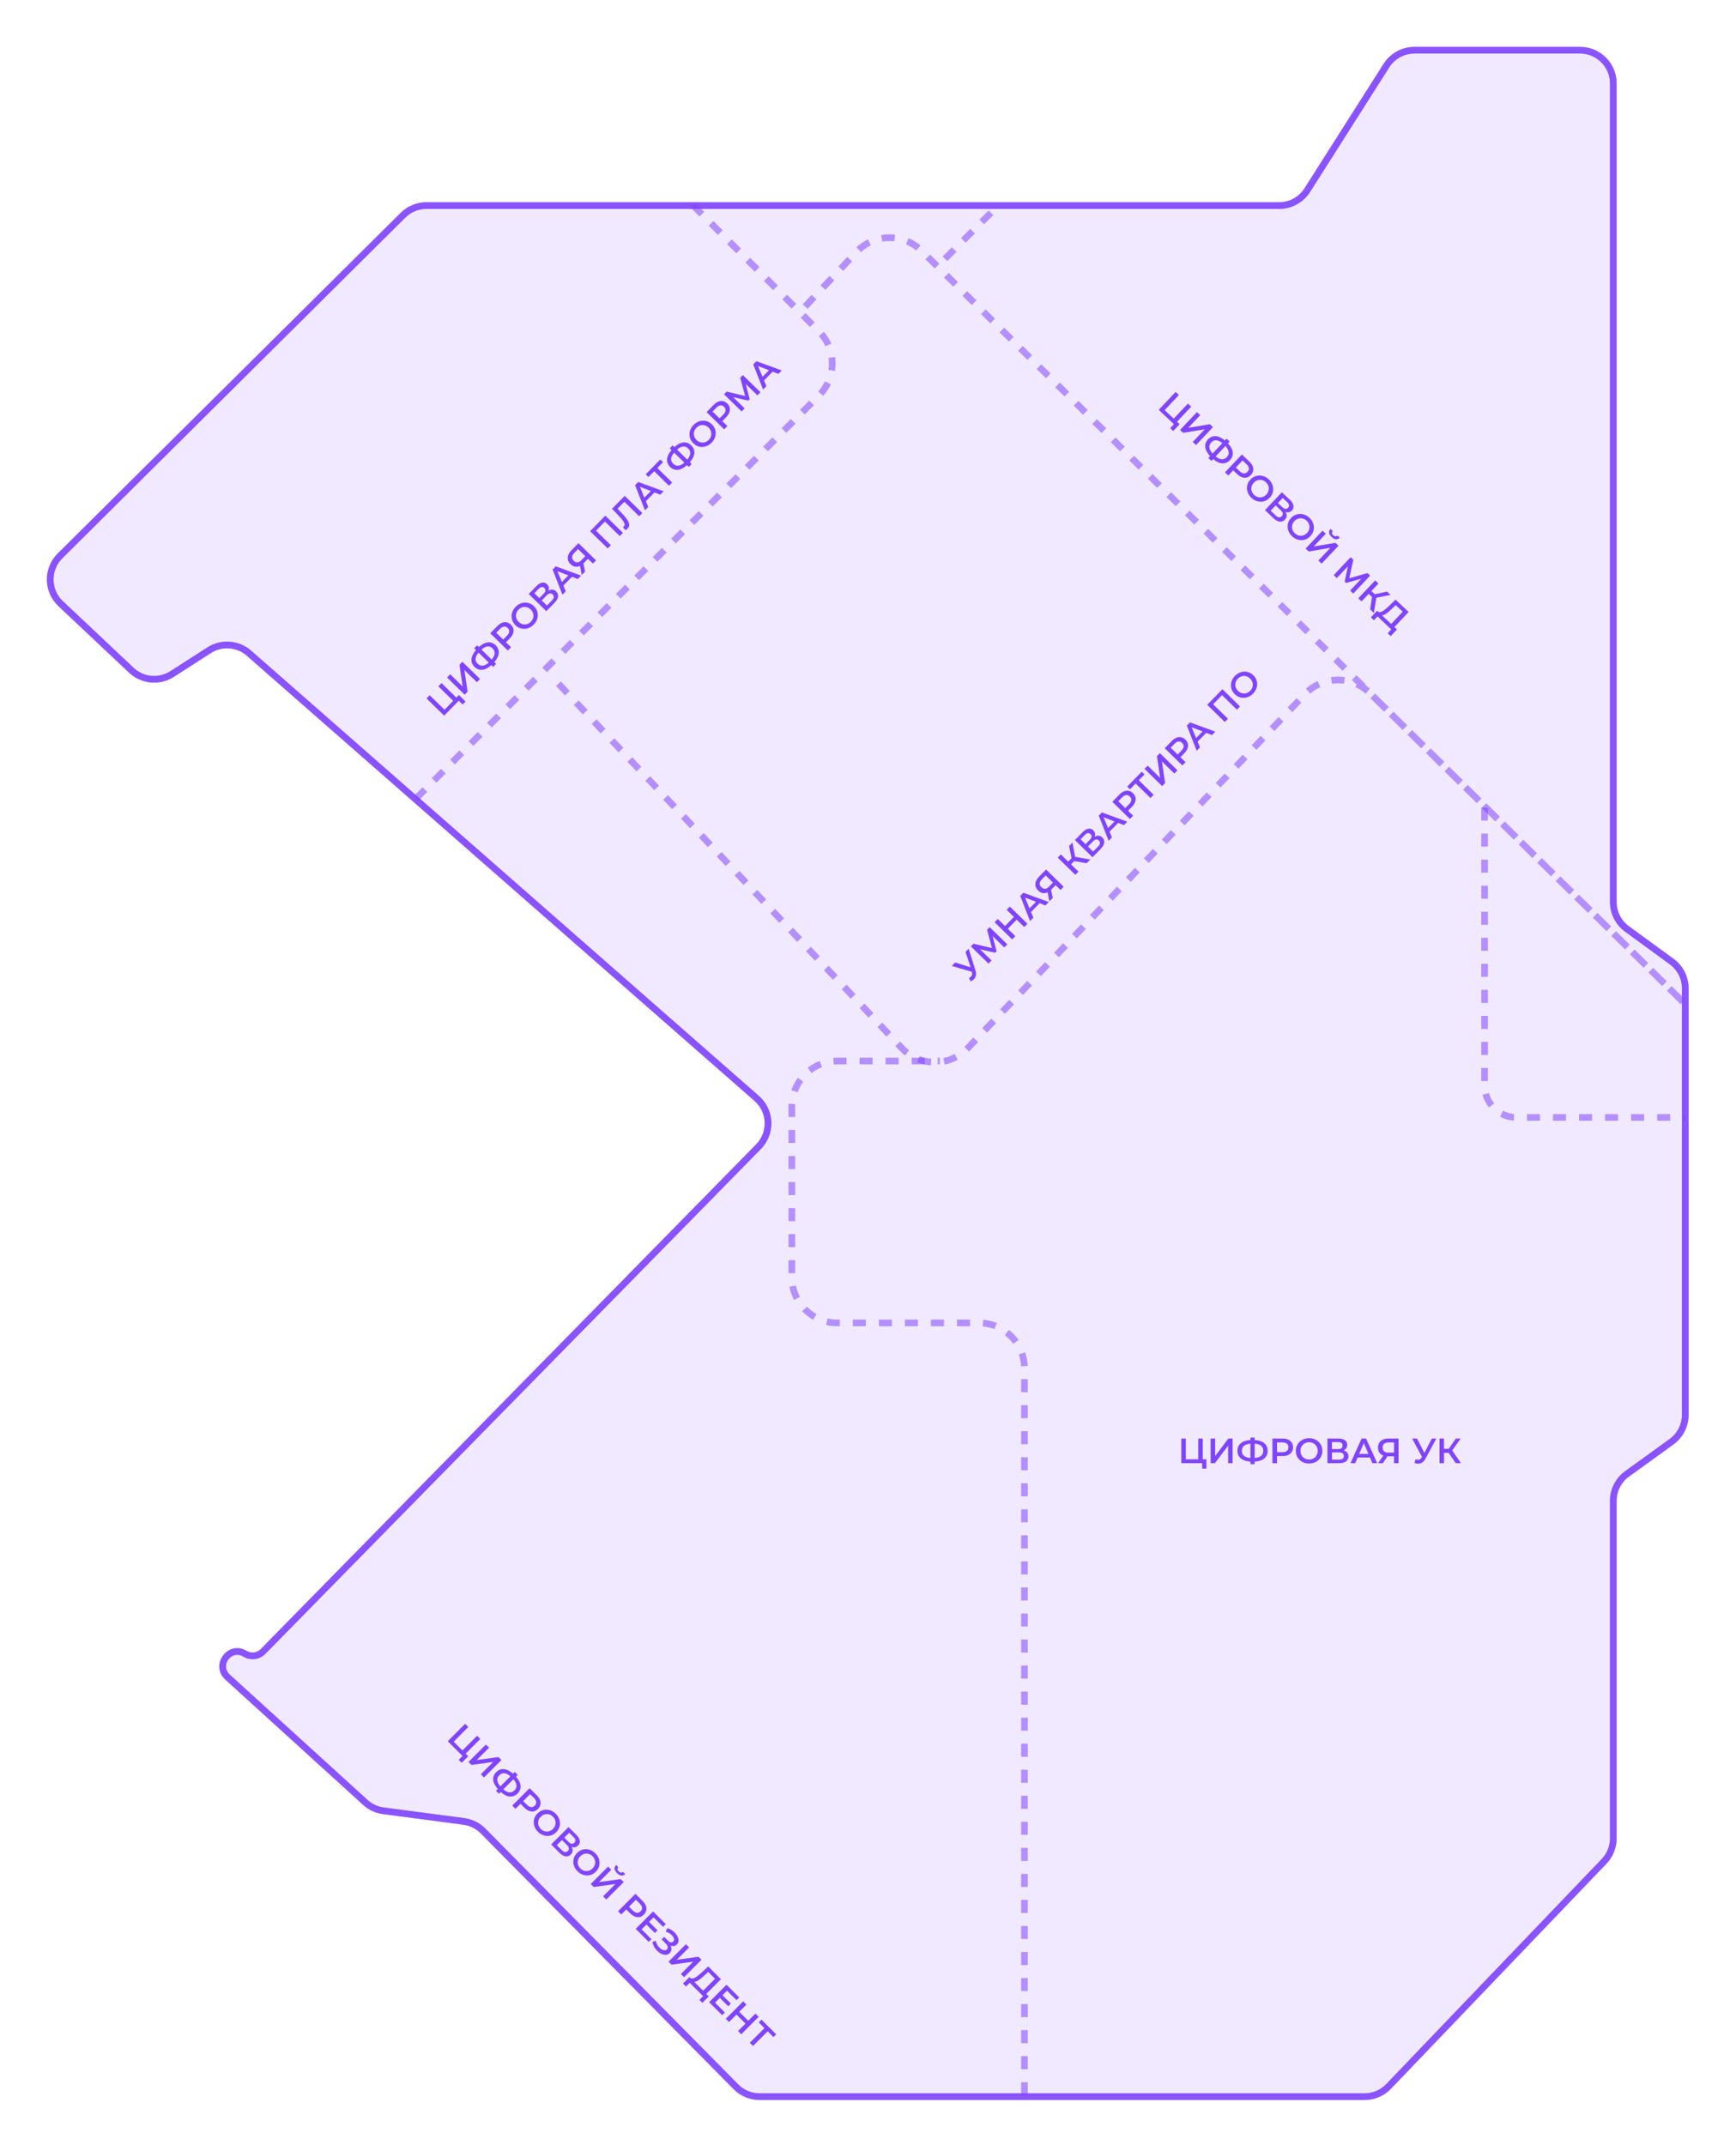 <?xml version="1.0" encoding="UTF-8"?> <svg xmlns="http://www.w3.org/2000/svg" width="484" height="598" viewBox="0 0 484 598" fill="none"><path d="M449.796 251.5C449.796 254.458 451.208 257.237 453.596 258.981L466.056 268.078C468.445 269.822 469.857 272.601 469.857 275.558L469.857 394.457C469.857 397.43 468.43 400.222 466.02 401.964L453.633 410.916C451.223 412.658 449.796 415.45 449.796 418.423V512.538C449.796 514.924 448.875 517.219 447.224 518.943L387.148 581.698C385.401 583.523 382.984 584.555 380.458 584.555H211.771C209.296 584.555 206.924 583.565 205.184 581.804L134.688 510.486C133.243 509.024 131.352 508.084 129.315 507.815L106.825 504.84C104.987 504.597 103.268 503.799 101.897 502.552L63.445 467.578C59.791 464.254 64.085 458.508 68.308 461.072C69.927 462.055 72.01 461.794 73.337 460.442L211.477 319.696C215.203 315.899 214.973 309.751 210.973 306.244L69.421 182.114C66.315 179.39 61.782 179.053 58.307 181.286L47.985 187.919C44.407 190.219 39.723 189.786 36.627 186.869L16.911 168.297C13.1 164.706 13.02 158.673 16.735 154.983L112.358 60.006C114.093 58.283 116.439 57.315 118.885 57.315H356.65C359.819 57.315 362.767 55.695 364.467 53.021L386.536 18.294C388.235 15.62 391.184 14 394.353 14L440.534 14C445.649 14 449.796 18.147 449.796 23.262V251.5Z" fill="white" stroke="#8044FF" stroke-opacity="0.7" stroke-width="1.852"></path><g filter="url(#filter0_f_1189_483)"><path d="M449.796 251.5C449.796 254.458 451.208 257.237 453.596 258.981L466.056 268.078C468.445 269.822 469.857 272.601 469.857 275.558L469.857 394.457C469.857 397.43 468.43 400.222 466.02 401.964L453.633 410.916C451.223 412.658 449.796 415.45 449.796 418.423V512.538C449.796 514.924 448.875 517.219 447.224 518.943L387.148 581.698C385.401 583.523 382.984 584.555 380.458 584.555H211.771C209.296 584.555 206.924 583.565 205.184 581.804L134.688 510.486C133.243 509.024 131.352 508.084 129.315 507.815L106.825 504.84C104.987 504.597 103.268 503.799 101.897 502.552L63.445 467.578C59.791 464.254 64.085 458.508 68.308 461.072C69.927 462.055 72.01 461.794 73.337 460.442L211.477 319.696C215.203 315.899 214.973 309.751 210.973 306.244L69.421 182.114C66.315 179.39 61.782 179.053 58.307 181.286L47.985 187.919C44.407 190.219 39.723 189.786 36.627 186.869L16.911 168.297C13.1 164.706 13.02 158.673 16.735 154.983L112.358 60.006C114.093 58.283 116.439 57.315 118.885 57.315H356.65C359.819 57.315 362.767 55.695 364.467 53.021L386.536 18.294C388.235 15.62 391.184 14 394.353 14L440.534 14C445.649 14 449.796 18.147 449.796 23.262V251.5Z" stroke="#8044FF" stroke-opacity="0.7" stroke-width="1.852"></path></g><path opacity="0.54" d="M115.898 222.704L228.306 110.298C233.264 105.34 233.264 97.3 228.306 92.341L193.257 57.293" stroke="#8044FF" stroke-width="1.854" stroke-dasharray="3.63 3.63"></path><path opacity="0.54" d="M155.695 190.623L251.384 292.165C256.378 297.464 264.796 297.487 269.818 292.215L363.83 193.524C368.727 188.384 376.887 188.257 381.941 193.243L469.9 280.012L256.936 69.928C251.859 64.92 243.654 65.074 238.769 70.269L224.129 85.838" stroke="#8044FF" stroke-width="1.854" stroke-dasharray="3.63 3.63"></path><path opacity="0.54" d="M285.62 584.157V381.524C285.62 374.511 279.935 368.826 272.922 368.826H233.464C226.452 368.826 220.767 363.141 220.767 356.129L220.766 308.508C220.766 301.496 226.451 295.811 233.463 295.811H262.016" stroke="#8044FF" stroke-width="1.854" stroke-dasharray="3.63 3.63"></path><path opacity="0.54" d="M413.906 225.154V302.643C413.906 307.561 417.893 311.547 422.81 311.547H469.905" stroke="#8044FF" stroke-width="1.854" stroke-linejoin="round" stroke-dasharray="3.63 3.63"></path><path opacity="0.54" d="M263.453 72.151L278.311 57.293" stroke="#8044FF" stroke-width="1.854" stroke-linejoin="round" stroke-dasharray="3.63 3.63"></path><path d="M123.828 199.525L118.922 194.727L119.8 193.83L123.934 197.874L126.353 195.401L122.219 191.357L123.103 190.453L128.008 195.25L123.828 199.525ZM128.978 196.418L127.675 195.143L128.098 195.159L127.124 196.154L126.353 195.401L127.95 193.768L129.8 195.577L128.978 196.418ZM129.544 193.681L124.638 188.883L125.516 187.986L128.998 191.393L128.093 185.351L128.922 184.503L133.827 189.301L132.95 190.198L129.474 186.799L130.373 192.833L129.544 193.681ZM137.297 185.123C136.694 185.739 136.096 186.183 135.503 186.453C134.914 186.718 134.349 186.81 133.808 186.728C133.261 186.642 132.762 186.377 132.308 185.934C131.846 185.481 131.568 184.985 131.474 184.446C131.38 183.906 131.459 183.339 131.712 182.745C131.968 182.146 132.398 181.538 133.002 180.921C133.011 180.912 133.031 180.891 133.063 180.858C133.1 180.821 133.134 180.786 133.166 180.753C133.203 180.716 133.223 180.695 133.228 180.69C133.826 180.078 134.42 179.639 135.008 179.374C135.597 179.109 136.162 179.022 136.704 179.113C137.241 179.199 137.738 179.466 138.196 179.914C138.644 180.353 138.92 180.842 139.023 181.381C139.131 181.916 139.061 182.478 138.813 183.068C138.57 183.653 138.152 184.249 137.558 184.856C137.548 184.866 137.523 184.892 137.482 184.934C137.446 184.971 137.407 185.011 137.366 185.053C137.329 185.09 137.306 185.113 137.297 185.123ZM136.678 184.339C136.688 184.33 136.701 184.316 136.72 184.297C136.738 184.279 136.749 184.267 136.754 184.262C137.192 183.805 137.506 183.371 137.696 182.963C137.89 182.549 137.957 182.163 137.898 181.803C137.839 181.434 137.65 181.094 137.332 180.783C137.015 180.472 136.673 180.294 136.307 180.247C135.942 180.2 135.557 180.276 135.152 180.475C134.748 180.673 134.329 180.994 133.894 181.438C133.89 181.443 133.876 181.457 133.853 181.48C133.831 181.504 133.815 181.52 133.805 181.529C133.353 181.992 133.025 182.434 132.822 182.857C132.619 183.271 132.547 183.662 132.606 184.031C132.666 184.391 132.857 184.728 133.179 185.044C133.501 185.359 133.85 185.54 134.225 185.587C134.599 185.624 134.994 185.539 135.407 185.331C135.816 185.118 136.24 184.788 136.678 184.339ZM137.5 185.938L132.203 180.757L133.025 179.916L138.323 185.098L137.5 185.938ZM141.591 181.363L136.686 176.565L138.66 174.547C139.085 174.113 139.518 173.81 139.96 173.639C140.406 173.463 140.842 173.419 141.269 173.506C141.695 173.594 142.088 173.814 142.447 174.166C142.807 174.517 143.035 174.905 143.133 175.329C143.23 175.754 143.195 176.191 143.029 176.641C142.868 177.086 142.575 177.526 142.15 177.96L140.669 179.474L140.639 178.65L142.482 180.452L141.591 181.363ZM140.737 178.746L139.898 178.72L141.338 177.249C141.731 176.847 141.941 176.463 141.97 176.098C141.998 175.723 141.858 175.385 141.549 175.084C141.236 174.777 140.895 174.645 140.526 174.686C140.161 174.722 139.783 174.941 139.39 175.343L137.95 176.815L137.899 175.97L140.737 178.746ZM148.815 174.118C148.441 174.501 148.032 174.792 147.591 174.991C147.15 175.19 146.7 175.299 146.243 175.318C145.781 175.332 145.334 175.256 144.903 175.09C144.466 174.919 144.066 174.655 143.702 174.299C143.337 173.943 143.067 173.55 142.892 173.123C142.711 172.69 142.625 172.245 142.634 171.788C142.638 171.326 142.735 170.872 142.924 170.426C143.113 169.98 143.393 169.568 143.763 169.19C144.138 168.807 144.543 168.518 144.98 168.324C145.422 168.125 145.873 168.018 146.335 168.004C146.793 167.985 147.239 168.061 147.676 168.231C148.107 168.398 148.505 168.659 148.87 169.015C149.234 169.372 149.506 169.766 149.687 170.199C149.867 170.631 149.953 171.076 149.944 171.533C149.935 171.991 149.836 172.443 149.647 172.888C149.463 173.329 149.185 173.739 148.815 174.118ZM148.009 173.343C148.252 173.096 148.433 172.826 148.555 172.533C148.677 172.241 148.736 171.942 148.732 171.637C148.724 171.327 148.659 171.03 148.535 170.745C148.412 170.451 148.224 170.18 147.972 169.933C147.719 169.687 147.447 169.507 147.155 169.395C146.862 169.273 146.564 169.214 146.259 169.218C145.949 169.216 145.649 169.28 145.36 169.408C145.07 169.536 144.804 169.724 144.562 169.971C144.32 170.219 144.138 170.489 144.016 170.781C143.899 171.069 143.843 171.37 143.846 171.684C143.849 171.989 143.913 172.289 144.036 172.583C144.159 172.868 144.347 173.134 144.6 173.381C144.847 173.623 145.117 173.805 145.41 173.927C145.707 174.043 146.01 174.102 146.32 174.104C146.625 174.1 146.922 174.035 147.212 173.907C147.501 173.779 147.767 173.591 148.009 173.343ZM152.314 170.4L147.409 165.602L149.554 163.409C150.093 162.858 150.623 162.535 151.145 162.442C151.661 162.344 152.123 162.493 152.529 162.891C152.931 163.284 153.097 163.735 153.029 164.244C152.956 164.748 152.684 165.241 152.214 165.722L152.085 165.349C152.619 164.803 153.143 164.487 153.655 164.403C154.167 164.319 154.631 164.48 155.046 164.887C155.472 165.303 155.653 165.786 155.589 166.336C155.521 166.883 155.188 167.462 154.59 168.074L152.314 170.4ZM152.491 168.818L153.861 167.416C154.172 167.098 154.349 166.801 154.392 166.523C154.431 166.241 154.326 165.978 154.079 165.736C153.831 165.494 153.571 165.4 153.299 165.454C153.022 165.503 152.729 165.687 152.418 166.004L151.047 167.406L152.491 168.818ZM150.381 166.755L151.574 165.535C151.862 165.241 152.023 164.96 152.057 164.691C152.086 164.418 151.989 164.172 151.764 163.953C151.531 163.724 151.28 163.63 151.013 163.67C150.745 163.71 150.467 163.877 150.179 164.171L148.987 165.391L150.381 166.755ZM156.811 165.802L154.065 158.797L154.942 157.9L162.013 160.484L161.081 161.437L154.802 159.011L155.158 158.647L157.729 164.863L156.811 165.802ZM156.67 163.676L156.195 162.732L158.785 160.083L159.74 160.537L156.67 163.676ZM165.297 157.126L163.728 155.59L164.15 155.565L162.745 157.002C162.343 157.413 161.928 157.701 161.5 157.868C161.072 158.025 160.652 158.058 160.24 157.965C159.823 157.868 159.432 157.641 159.068 157.285C158.689 156.915 158.449 156.515 158.347 156.087C158.241 155.654 158.268 155.214 158.43 154.769C158.587 154.319 158.868 153.886 159.275 153.47L161.269 151.431L166.175 156.229L165.297 157.126ZM162.186 160.307L161.62 157.381L162.517 156.463L163.125 159.347L162.186 160.307ZM163.433 155.303L160.911 152.835L161.382 152.858L160.073 154.196C159.708 154.57 159.513 154.942 159.489 155.312C159.466 155.672 159.622 156.017 159.958 156.346C160.281 156.662 160.622 156.813 160.982 156.799C161.343 156.777 161.703 156.581 162.064 156.212L163.407 154.839L163.433 155.303ZM169.429 152.902L164.524 148.104L168.766 143.766L173.671 148.564L172.794 149.461L168.435 145.198L168.865 145.207L165.966 148.171L165.947 147.742L170.306 152.005L169.429 152.902ZM174.958 147.388C174.881 147.468 174.796 147.54 174.704 147.606C174.613 147.672 174.512 147.742 174.402 147.817L173.672 146.98C173.754 146.933 173.832 146.872 173.905 146.797C174.097 146.601 174.171 146.367 174.126 146.095C174.077 145.818 173.921 145.501 173.658 145.143C173.395 144.786 173.044 144.374 172.605 143.907L170.641 141.849L174.171 138.241L179.076 143.038L178.199 143.935L173.84 139.672L174.27 139.681L171.988 142.015L171.948 141.592L173.358 143.067C173.83 143.556 174.225 144.007 174.544 144.419C174.863 144.832 175.096 145.215 175.243 145.569C175.39 145.914 175.445 146.237 175.406 146.538C175.368 146.839 175.219 147.122 174.958 147.388ZM179.816 142.282L177.069 135.277L177.947 134.38L185.018 136.963L184.086 137.916L177.807 135.491L178.163 135.126L180.734 141.343L179.816 142.282ZM179.674 140.156L179.199 139.211L181.79 136.562L182.745 137.016L179.674 140.156ZM186.52 135.427L182.161 131.164L182.598 131.166L180.802 133.002L180.032 132.248L184.089 128.1L184.86 128.854L183.064 130.69L183.046 130.26L187.404 134.523L186.52 135.427ZM191.821 129.377C191.217 129.994 190.619 130.437 190.026 130.707C189.438 130.973 188.873 131.064 188.331 130.982C187.785 130.896 187.285 130.631 186.832 130.188C186.369 129.736 186.091 129.24 185.997 128.7C185.904 128.16 185.983 127.594 186.235 126.999C186.492 126.4 186.922 125.792 187.525 125.176C187.534 125.166 187.555 125.145 187.587 125.113C187.623 125.075 187.657 125.04 187.689 125.008C187.726 124.97 187.747 124.949 187.751 124.945C188.35 124.333 188.943 123.894 189.532 123.629C190.12 123.363 190.686 123.276 191.227 123.367C191.764 123.454 192.262 123.721 192.719 124.169C193.168 124.607 193.444 125.096 193.547 125.636C193.654 126.171 193.584 126.733 193.337 127.323C193.094 127.908 192.675 128.504 192.081 129.111C192.072 129.12 192.047 129.146 192.006 129.188C191.969 129.225 191.93 129.265 191.889 129.307C191.853 129.345 191.83 129.368 191.821 129.377ZM191.202 128.594C191.211 128.585 191.225 128.571 191.243 128.552C191.261 128.533 191.273 128.522 191.277 128.517C191.716 128.059 192.03 127.626 192.219 127.217C192.414 126.804 192.481 126.417 192.422 126.057C192.362 125.688 192.173 125.348 191.856 125.038C191.538 124.727 191.196 124.548 190.831 124.501C190.465 124.455 190.08 124.531 189.676 124.729C189.271 124.928 188.852 125.249 188.418 125.693C188.413 125.697 188.4 125.711 188.377 125.735C188.354 125.758 188.338 125.774 188.329 125.784C187.876 126.246 187.549 126.689 187.345 127.112C187.142 127.525 187.07 127.917 187.13 128.286C187.189 128.645 187.38 128.983 187.702 129.298C188.025 129.613 188.373 129.794 188.748 129.841C189.123 129.879 189.517 129.793 189.931 129.585C190.339 129.373 190.763 129.042 191.202 128.594ZM192.024 130.193L186.726 125.011L187.548 124.17L192.846 129.352L192.024 130.193ZM198.412 123.409C198.038 123.792 197.63 124.083 197.188 124.282C196.747 124.481 196.297 124.59 195.84 124.609C195.378 124.623 194.931 124.547 194.5 124.381C194.064 124.21 193.663 123.947 193.299 123.59C192.935 123.234 192.664 122.842 192.489 122.414C192.308 121.981 192.223 121.536 192.231 121.079C192.235 120.617 192.332 120.163 192.521 119.717C192.71 119.271 192.99 118.859 193.36 118.481C193.735 118.098 194.141 117.809 194.577 117.615C195.019 117.416 195.471 117.309 195.932 117.295C196.39 117.276 196.836 117.352 197.273 117.523C197.704 117.689 198.102 117.95 198.467 118.306C198.831 118.663 199.104 119.057 199.284 119.49C199.464 119.922 199.55 120.367 199.541 120.825C199.533 121.282 199.434 121.734 199.244 122.18C199.06 122.621 198.783 123.03 198.412 123.409ZM197.607 122.634C197.849 122.387 198.031 122.117 198.152 121.824C198.274 121.532 198.333 121.233 198.329 120.928C198.321 120.619 198.256 120.321 198.132 120.036C198.009 119.742 197.821 119.471 197.569 119.224C197.317 118.978 197.044 118.798 196.752 118.686C196.459 118.564 196.161 118.505 195.856 118.509C195.546 118.508 195.247 118.571 194.957 118.699C194.667 118.827 194.401 119.015 194.159 119.262C193.917 119.51 193.735 119.78 193.613 120.072C193.496 120.36 193.44 120.661 193.443 120.975C193.447 121.28 193.51 121.58 193.633 121.874C193.757 122.16 193.944 122.425 194.197 122.672C194.444 122.914 194.714 123.096 195.007 123.218C195.304 123.335 195.607 123.394 195.917 123.395C196.222 123.391 196.519 123.326 196.809 123.198C197.099 123.07 197.365 122.882 197.607 122.634ZM201.904 119.698L196.999 114.9L198.973 112.882C199.398 112.448 199.831 112.145 200.273 111.974C200.719 111.798 201.156 111.754 201.582 111.841C202.008 111.929 202.401 112.149 202.76 112.501C203.12 112.853 203.349 113.24 203.446 113.665C203.543 114.089 203.508 114.526 203.342 114.976C203.181 115.421 202.888 115.861 202.463 116.296L200.982 117.809L200.953 116.985L202.795 118.787L201.904 119.698ZM201.051 117.081L200.212 117.055L201.651 115.584C202.044 115.182 202.255 114.798 202.283 114.433C202.311 114.058 202.171 113.72 201.863 113.419C201.55 113.113 201.208 112.98 200.839 113.021C200.475 113.057 200.096 113.276 199.703 113.678L198.264 115.15L198.213 114.305L201.051 117.081ZM206.771 114.723L201.865 109.925L202.592 109.182L208.277 110.533L207.886 110.933L206.375 105.314L207.102 104.571L212.021 109.355L211.171 110.224L207.611 106.756L207.789 106.574L209.027 111.295L208.629 111.701L203.855 110.596L204.061 110.386L207.614 113.861L206.771 114.723ZM212.753 108.606L210.007 101.601L210.884 100.704L217.956 103.287L217.023 104.24L210.744 101.815L211.101 101.45L213.672 107.667L212.753 108.606ZM212.612 106.48L212.137 105.535L214.728 102.887L215.683 103.34L212.612 106.48Z" fill="#8044FF"></path><path d="M270.15 272.679C270.49 272.509 270.735 272.305 270.885 272.068C271.034 271.83 271.063 271.516 270.971 271.124L270.833 270.522L270.824 270.335L269.189 265.39L270.066 264.494L271.942 270.496C272.104 270.994 272.155 271.446 272.095 271.853C272.035 272.26 271.879 272.611 271.629 272.905C271.387 273.199 271.059 273.431 270.645 273.602L270.15 272.679ZM271.588 271.124L265.357 269.308L266.31 268.334L271.374 269.941L271.588 271.124ZM275.598 268.651L270.692 263.853L271.419 263.11L277.104 264.461L276.713 264.861L275.202 259.242L275.929 258.499L280.848 263.283L279.998 264.152L276.438 260.684L276.616 260.502L277.854 265.222L277.456 265.629L272.682 264.524L272.888 264.314L276.441 267.789L275.598 268.651ZM280.657 253.665L281.548 252.754L286.453 257.552L285.562 258.463L280.657 253.665ZM283.081 260.999L282.19 261.91L277.285 257.113L278.176 256.202L283.081 260.999ZM283.529 256.336L280.904 259.02L280.126 258.259L282.751 255.576L283.529 256.336ZM287.189 256.799L284.443 249.794L285.32 248.897L292.391 251.481L291.459 252.434L285.18 250.008L285.537 249.643L288.108 255.86L287.189 256.799ZM287.048 254.673L286.573 253.728L289.164 251.08L290.118 251.533L287.048 254.673ZM295.676 248.123L294.106 246.587L294.529 246.562L293.124 247.998C292.721 248.41 292.306 248.698 291.879 248.865C291.451 249.022 291.03 249.054 290.618 248.962C290.201 248.865 289.81 248.638 289.446 248.282C289.068 247.912 288.828 247.512 288.726 247.084C288.619 246.65 288.647 246.211 288.808 245.766C288.965 245.316 289.247 244.883 289.653 244.467L291.648 242.428L296.553 247.226L295.676 248.123ZM292.564 251.304L291.998 248.378L292.896 247.46L293.503 250.344L292.564 251.304ZM293.812 246.299L291.289 243.832L291.761 243.855L290.452 245.193C290.086 245.567 289.891 245.939 289.868 246.309C289.844 246.669 290 247.014 290.337 247.343C290.659 247.658 291 247.809 291.361 247.796C291.721 247.774 292.081 247.578 292.442 247.209L293.786 245.835L293.812 246.299ZM302.974 240.661L298.96 239.985L299.224 238.803L303.981 239.631L302.974 240.661ZM299.8 243.906L294.895 239.108L295.772 238.211L300.678 243.009L299.8 243.906ZM298.343 241.26L297.558 240.492L299.176 238.839L299.961 239.606L298.343 241.26ZM299.804 239.206L298.876 239.93L298.068 235.863L299.014 234.896L299.804 239.206ZM304.593 239.006L299.688 234.208L301.833 232.014C302.372 231.463 302.902 231.141 303.423 231.047C303.94 230.949 304.401 231.099 304.808 231.496C305.21 231.889 305.376 232.34 305.308 232.849C305.235 233.354 304.963 233.847 304.493 234.328L304.364 233.955C304.898 233.408 305.422 233.093 305.934 233.009C306.446 232.925 306.909 233.086 307.325 233.492C307.75 233.908 307.931 234.391 307.868 234.942C307.8 235.488 307.467 236.067 306.868 236.679L304.593 239.006ZM304.769 237.423L306.14 236.022C306.451 235.704 306.628 235.406 306.671 235.129C306.709 234.846 306.605 234.584 306.357 234.342C306.11 234.1 305.85 234.006 305.578 234.059C305.301 234.109 305.007 234.292 304.697 234.61L303.326 236.011L304.769 237.423ZM302.66 235.36L303.853 234.141C304.141 233.847 304.302 233.565 304.336 233.297C304.365 233.024 304.267 232.778 304.043 232.558C303.81 232.33 303.559 232.236 303.291 232.276C303.024 232.316 302.746 232.483 302.458 232.777L301.266 233.996L302.66 235.36ZM309.09 234.408L306.343 227.403L307.221 226.506L314.292 229.089L313.36 230.042L307.081 227.617L307.437 227.252L310.008 233.469L309.09 234.408ZM308.948 232.282L308.473 231.337L311.064 228.688L312.019 229.142L308.948 232.282ZM315.028 228.337L310.122 223.539L312.096 221.521C312.521 221.087 312.955 220.784 313.396 220.613C313.843 220.437 314.279 220.393 314.705 220.48C315.131 220.568 315.524 220.788 315.884 221.14C316.243 221.491 316.472 221.879 316.569 222.303C316.666 222.727 316.632 223.164 316.466 223.615C316.304 224.06 316.011 224.5 315.586 224.934L314.106 226.448L314.076 225.623L315.919 227.426L315.028 228.337ZM314.174 225.719L313.335 225.694L314.774 224.222C315.167 223.821 315.378 223.437 315.406 223.072C315.434 222.697 315.294 222.359 314.986 222.057C314.673 221.751 314.332 221.619 313.962 221.66C313.598 221.696 313.219 221.915 312.826 222.317L311.387 223.789L311.336 222.944L314.174 225.719ZM320.754 222.482L316.395 218.219L316.832 218.221L315.036 220.057L314.265 219.303L318.323 215.155L319.094 215.909L317.298 217.745L317.279 217.315L321.638 221.578L320.754 222.482ZM324.003 219.16L319.098 214.362L319.975 213.465L323.458 216.872L322.553 210.83L323.382 209.983L328.287 214.78L327.41 215.677L323.934 212.278L324.833 218.312L324.003 219.16ZM329.632 213.405L324.727 208.607L326.701 206.589C327.126 206.155 327.559 205.852 328.001 205.68C328.447 205.505 328.883 205.46 329.31 205.548C329.736 205.636 330.129 205.856 330.488 206.207C330.848 206.559 331.076 206.947 331.174 207.371C331.271 207.795 331.236 208.232 331.07 208.682C330.909 209.128 330.616 209.568 330.191 210.002L328.71 211.516L328.68 210.691L330.523 212.494L329.632 213.405ZM328.778 210.787L327.939 210.762L329.379 209.29C329.772 208.889 329.982 208.505 330.011 208.14C330.039 207.765 329.899 207.427 329.59 207.125C329.277 206.819 328.936 206.687 328.567 206.728C328.202 206.764 327.824 206.983 327.431 207.385L325.991 208.857L325.94 208.012L328.778 210.787ZM333.641 209.307L330.894 202.302L331.772 201.405L338.843 203.988L337.911 204.941L331.632 202.515L331.988 202.151L334.559 208.368L333.641 209.307ZM333.499 207.18L333.024 206.236L335.615 203.587L336.57 204.041L333.499 207.18ZM341.48 201.292L336.574 196.494L340.817 192.157L345.722 196.955L344.845 197.851L340.486 193.588L340.916 193.597L338.017 196.562L337.998 196.132L342.357 200.395L341.48 201.292ZM349.373 193.362C348.998 193.746 348.59 194.037 348.148 194.236C347.707 194.434 347.258 194.543 346.8 194.562C346.338 194.577 345.892 194.501 345.46 194.335C345.024 194.164 344.623 193.9 344.259 193.544C343.895 193.187 343.625 192.795 343.449 192.368C343.269 191.935 343.183 191.49 343.192 191.033C343.196 190.57 343.292 190.117 343.481 189.671C343.671 189.225 343.95 188.813 344.32 188.435C344.695 188.052 345.101 187.763 345.538 187.569C345.979 187.37 346.431 187.263 346.893 187.249C347.35 187.23 347.797 187.306 348.233 187.476C348.665 187.642 349.063 187.904 349.427 188.26C349.791 188.617 350.064 189.011 350.244 189.443C350.425 189.876 350.51 190.321 350.502 190.778C350.493 191.236 350.394 191.688 350.205 192.133C350.02 192.574 349.743 192.984 349.373 193.362ZM348.567 192.588C348.809 192.34 348.991 192.07 349.112 191.778C349.234 191.486 349.293 191.187 349.29 190.882C349.282 190.572 349.216 190.275 349.093 189.99C348.969 189.695 348.781 189.425 348.529 189.178C348.277 188.931 348.005 188.752 347.712 188.64C347.42 188.518 347.121 188.459 346.816 188.462C346.506 188.461 346.207 188.525 345.917 188.653C345.627 188.781 345.361 188.968 345.119 189.216C344.877 189.464 344.695 189.734 344.574 190.026C344.457 190.314 344.4 190.615 344.403 190.929C344.407 191.234 344.47 191.534 344.594 191.828C344.717 192.113 344.905 192.379 345.157 192.626C345.405 192.868 345.675 193.05 345.967 193.171C346.264 193.288 346.567 193.347 346.877 193.348C347.182 193.345 347.479 193.279 347.769 193.151C348.059 193.023 348.325 192.836 348.567 192.588Z" fill="#8044FF"></path><path d="M329.353 407.936V401.074H330.608V406.857H334.068V401.074H335.333V407.936H329.353ZM335.176 409.445V407.622L335.46 407.936H334.068V406.857H336.352V409.445H335.176ZM337.528 407.936V401.074H338.783V405.946L342.468 401.074H343.654V407.936H342.4V403.074L338.714 407.936H337.528ZM349.068 407.494C348.205 407.494 347.47 407.377 346.862 407.142C346.261 406.906 345.8 406.567 345.48 406.122C345.16 405.671 345 405.129 345 404.495C345 403.848 345.16 403.302 345.48 402.858C345.8 402.414 346.261 402.074 346.862 401.839C347.47 401.603 348.205 401.486 349.068 401.486C349.081 401.486 349.11 401.486 349.156 401.486C349.208 401.486 349.257 401.486 349.303 401.486C349.355 401.486 349.385 401.486 349.391 401.486C350.247 401.486 350.976 401.603 351.577 401.839C352.178 402.074 352.636 402.417 352.949 402.868C353.263 403.312 353.42 403.855 353.42 404.495C353.42 405.122 353.263 405.661 352.949 406.112C352.642 406.563 352.191 406.906 351.597 407.142C351.009 407.377 350.29 407.494 349.44 407.494C349.427 407.494 349.391 407.494 349.332 407.494C349.28 407.494 349.225 407.494 349.166 407.494C349.114 407.494 349.081 407.494 349.068 407.494ZM349.195 406.504C349.208 406.504 349.228 406.504 349.254 406.504C349.28 406.504 349.296 406.504 349.303 406.504C349.937 406.498 350.466 406.419 350.891 406.269C351.322 406.119 351.646 405.897 351.861 405.603C352.084 405.302 352.195 404.93 352.195 404.485C352.195 404.041 352.084 403.672 351.861 403.378C351.639 403.083 351.316 402.861 350.891 402.711C350.466 402.561 349.943 402.486 349.323 402.486C349.316 402.486 349.296 402.486 349.264 402.486C349.231 402.486 349.208 402.486 349.195 402.486C348.548 402.486 348.003 402.561 347.558 402.711C347.12 402.855 346.79 403.077 346.568 403.378C346.353 403.672 346.245 404.044 346.245 404.495C346.245 404.946 346.359 405.322 346.588 405.622C346.823 405.916 347.16 406.138 347.597 406.289C348.035 406.433 348.568 406.504 349.195 406.504ZM348.627 408.21V400.8H349.803V408.21H348.627ZM354.758 407.936V401.074H357.581C358.189 401.074 358.708 401.172 359.14 401.368C359.578 401.564 359.914 401.845 360.149 402.211C360.385 402.577 360.502 403.012 360.502 403.515C360.502 404.018 360.385 404.453 360.149 404.818C359.914 405.184 359.578 405.465 359.14 405.661C358.708 405.857 358.189 405.956 357.581 405.956H355.464L356.032 405.358V407.936H354.758ZM356.032 405.495L355.464 404.877H357.522C358.084 404.877 358.506 404.76 358.787 404.524C359.074 404.283 359.218 403.946 359.218 403.515C359.218 403.077 359.074 402.74 358.787 402.505C358.506 402.27 358.084 402.152 357.522 402.152H355.464L356.032 401.525V405.495ZM364.989 408.034C364.453 408.034 363.96 407.945 363.509 407.769C363.058 407.592 362.666 407.347 362.333 407.034C361.999 406.714 361.741 406.341 361.558 405.916C361.375 405.485 361.284 405.015 361.284 404.505C361.284 403.995 361.375 403.528 361.558 403.103C361.741 402.672 361.999 402.299 362.333 401.986C362.666 401.665 363.058 401.417 363.509 401.241C363.96 401.064 364.45 400.976 364.979 400.976C365.515 400.976 366.005 401.064 366.45 401.241C366.901 401.417 367.293 401.665 367.626 401.986C367.959 402.299 368.217 402.672 368.4 403.103C368.583 403.528 368.675 403.995 368.675 404.505C368.675 405.015 368.583 405.485 368.4 405.916C368.217 406.348 367.959 406.72 367.626 407.034C367.293 407.347 366.901 407.592 366.45 407.769C366.005 407.945 365.518 408.034 364.989 408.034ZM364.979 406.916C365.326 406.916 365.646 406.857 365.94 406.74C366.234 406.622 366.489 406.455 366.704 406.24C366.92 406.018 367.087 405.763 367.204 405.475C367.329 405.181 367.391 404.858 367.391 404.505C367.391 404.152 367.329 403.832 367.204 403.544C367.087 403.25 366.92 402.995 366.704 402.78C366.489 402.557 366.234 402.388 365.94 402.27C365.646 402.152 365.326 402.093 364.979 402.093C364.633 402.093 364.313 402.152 364.019 402.27C363.731 402.388 363.476 402.557 363.254 402.78C363.038 402.995 362.869 403.25 362.744 403.544C362.627 403.832 362.568 404.152 362.568 404.505C362.568 404.851 362.627 405.171 362.744 405.465C362.869 405.759 363.038 406.018 363.254 406.24C363.47 406.455 363.725 406.622 364.019 406.74C364.313 406.857 364.633 406.916 364.979 406.916ZM370.093 407.936V401.074H373.161C373.932 401.074 374.534 401.228 374.965 401.535C375.396 401.835 375.612 402.27 375.612 402.838C375.612 403.4 375.406 403.835 374.994 404.142C374.583 404.443 374.04 404.593 373.367 404.593L373.544 404.24C374.308 404.24 374.9 404.394 375.318 404.701C375.736 405.008 375.945 405.452 375.945 406.034C375.945 406.629 375.726 407.096 375.288 407.436C374.851 407.769 374.204 407.936 373.348 407.936H370.093ZM371.348 406.955H373.308C373.753 406.955 374.089 406.874 374.318 406.71C374.547 406.54 374.661 406.282 374.661 405.936C374.661 405.59 374.547 405.338 374.318 405.181C374.089 405.018 373.753 404.936 373.308 404.936H371.348V406.955ZM371.348 404.005H373.054C373.465 404.005 373.779 403.923 373.995 403.76C374.21 403.59 374.318 403.348 374.318 403.034C374.318 402.708 374.21 402.463 373.995 402.299C373.779 402.136 373.465 402.054 373.054 402.054H371.348V404.005ZM376.524 407.936L379.612 401.074H380.867L383.964 407.936H382.631L379.975 401.75H380.485L377.838 407.936H376.524ZM377.946 406.348L378.289 405.348H381.994L382.337 406.348H377.946ZM388.661 407.936V405.74L388.975 406.024H386.966C386.39 406.024 385.894 405.929 385.476 405.74C385.064 405.544 384.747 405.266 384.525 404.907C384.303 404.541 384.192 404.103 384.192 403.593C384.192 403.064 384.309 402.613 384.544 402.241C384.78 401.861 385.113 401.574 385.544 401.378C385.976 401.175 386.482 401.074 387.064 401.074H389.916V407.936H388.661ZM384.211 407.936L385.907 405.485H387.191L385.554 407.936H384.211ZM388.661 405.328V401.799L388.975 402.152H387.103C386.58 402.152 386.178 402.273 385.897 402.515C385.623 402.75 385.485 403.103 385.485 403.574C385.485 404.024 385.616 404.374 385.878 404.622C386.145 404.864 386.538 404.985 387.054 404.985H388.975L388.661 405.328ZM394.658 406.857C395.018 406.981 395.335 407.014 395.609 406.955C395.883 406.897 396.128 406.697 396.344 406.357L396.677 405.838L396.805 405.701L399.197 401.074H400.451L397.471 406.612C397.23 407.076 396.942 407.429 396.609 407.671C396.276 407.913 395.916 408.047 395.531 408.073C395.152 408.105 394.756 408.034 394.344 407.857L394.658 406.857ZM396.775 406.798L393.717 401.074H395.08L397.471 405.818L396.775 406.798ZM405.876 407.936L403.553 404.593L404.582 403.956L407.317 407.936H405.876ZM401.337 407.936V401.074H402.592V407.936H401.337ZM402.21 405.044V403.946H404.523V405.044H402.21ZM404.7 404.652L403.533 404.495L405.876 401.074H407.228L404.7 404.652Z" fill="#8044FF"></path><path d="M323.058 114.261L327.769 109.272L328.682 110.134L324.711 114.338L327.226 116.714L331.197 112.51L332.117 113.378L327.405 118.366L323.058 114.261ZM326.255 119.356L327.507 118.031L327.498 118.454L326.486 117.498L327.226 116.714L328.887 118.282L327.11 120.164L326.255 119.356ZM329.002 119.874L333.713 114.885L334.625 115.747L331.28 119.288L337.304 118.277L338.167 119.091L333.456 124.08L332.543 123.219L335.882 119.684L329.864 120.688L329.002 119.874ZM337.694 127.476C337.067 126.884 336.613 126.294 336.333 125.705C336.058 125.122 335.956 124.558 336.028 124.015C336.105 123.468 336.361 122.963 336.796 122.502C337.24 122.032 337.731 121.745 338.269 121.642C338.807 121.539 339.375 121.608 339.974 121.85C340.577 122.096 341.193 122.515 341.82 123.108C341.829 123.117 341.851 123.137 341.884 123.168C341.922 123.204 341.958 123.238 341.991 123.269C342.029 123.305 342.05 123.325 342.055 123.33C342.677 123.918 343.126 124.503 343.402 125.087C343.678 125.671 343.775 126.234 343.693 126.778C343.616 127.316 343.358 127.818 342.918 128.284C342.487 128.74 342.003 129.024 341.465 129.136C340.932 129.253 340.369 129.193 339.775 128.956C339.186 128.723 338.583 128.315 337.965 127.732C337.956 127.723 337.929 127.698 337.887 127.658C337.849 127.622 337.808 127.584 337.766 127.543C337.728 127.508 337.704 127.485 337.694 127.476ZM338.467 126.844C338.476 126.853 338.49 126.866 338.509 126.884C338.528 126.902 338.54 126.913 338.545 126.918C339.01 127.348 339.449 127.655 339.861 127.837C340.278 128.024 340.666 128.085 341.024 128.019C341.392 127.953 341.729 127.758 342.034 127.435C342.339 127.112 342.512 126.767 342.552 126.401C342.592 126.035 342.51 125.651 342.304 125.25C342.098 124.849 341.77 124.436 341.319 124.01C341.314 124.005 341.3 123.992 341.276 123.969C341.252 123.947 341.236 123.931 341.226 123.922C340.756 123.478 340.307 123.158 339.881 122.962C339.464 122.766 339.072 122.701 338.704 122.767C338.345 122.833 338.011 123.029 337.701 123.357C337.392 123.685 337.217 124.037 337.177 124.412C337.146 124.788 337.238 125.18 337.453 125.59C337.673 125.995 338.011 126.413 338.467 126.844ZM336.882 127.694L341.97 122.306L342.825 123.114L337.737 128.501L336.882 127.694ZM341.528 131.704L346.24 126.715L348.292 128.654C348.734 129.071 349.044 129.499 349.223 129.938C349.407 130.381 349.459 130.816 349.378 131.244C349.298 131.671 349.085 132.068 348.74 132.434C348.394 132.8 348.011 133.035 347.588 133.139C347.166 133.244 346.728 133.217 346.275 133.059C345.827 132.905 345.382 132.62 344.94 132.203L343.401 130.749L344.225 130.705L342.455 132.579L341.528 131.704ZM344.131 130.804L344.141 129.965L345.638 131.378C346.047 131.764 346.434 131.968 346.8 131.99C347.175 132.012 347.51 131.866 347.806 131.552C348.107 131.234 348.234 130.89 348.186 130.522C348.143 130.158 347.918 129.783 347.509 129.397L346.012 127.984L346.856 127.918L344.131 130.804ZM348.899 138.8C348.51 138.432 348.212 138.029 348.005 137.591C347.798 137.153 347.682 136.706 347.655 136.249C347.632 135.787 347.7 135.339 347.859 134.905C348.022 134.466 348.279 134.061 348.629 133.69C348.978 133.32 349.366 133.043 349.79 132.86C350.22 132.672 350.663 132.578 351.121 132.579C351.583 132.575 352.038 132.664 352.487 132.845C352.936 133.026 353.353 133.299 353.738 133.662C354.128 134.03 354.423 134.431 354.625 134.864C354.832 135.302 354.947 135.751 354.969 136.213C354.996 136.67 354.928 137.118 354.765 137.557C354.606 137.992 354.352 138.394 354.002 138.765C353.652 139.135 353.262 139.415 352.833 139.603C352.404 139.79 351.961 139.884 351.503 139.883C351.045 139.882 350.592 139.791 350.143 139.61C349.699 139.433 349.284 139.163 348.899 138.8ZM349.66 137.981C349.911 138.218 350.185 138.395 350.479 138.512C350.774 138.628 351.073 138.682 351.378 138.673C351.688 138.66 351.984 138.589 352.267 138.461C352.559 138.332 352.826 138.14 353.068 137.883C353.311 137.627 353.485 137.351 353.592 137.057C353.709 136.762 353.763 136.463 353.754 136.158C353.75 135.848 353.681 135.55 353.548 135.262C353.415 134.975 353.223 134.712 352.971 134.474C352.719 134.237 352.446 134.059 352.151 133.943C351.861 133.831 351.56 133.78 351.245 133.789C350.941 133.797 350.642 133.866 350.35 133.995C350.067 134.123 349.804 134.315 349.562 134.572C349.324 134.824 349.147 135.097 349.031 135.391C348.919 135.69 348.865 135.995 348.87 136.304C348.878 136.609 348.949 136.905 349.082 137.193C349.215 137.48 349.408 137.743 349.66 137.981ZM352.678 142.233L357.389 137.245L359.619 139.351C360.18 139.88 360.512 140.405 360.614 140.924C360.722 141.439 360.58 141.903 360.19 142.316C359.804 142.725 359.356 142.9 358.846 142.84C358.34 142.776 357.842 142.513 357.353 142.051L357.723 141.915C358.279 142.44 358.604 142.958 358.697 143.468C358.79 143.979 358.637 144.446 358.238 144.868C357.83 145.301 357.35 145.49 356.798 145.437C356.251 145.378 355.666 145.055 355.044 144.467L352.678 142.233ZM354.263 142.382L355.688 143.728C356.011 144.033 356.312 144.205 356.59 144.243C356.873 144.276 357.134 144.167 357.372 143.916C357.609 143.664 357.699 143.402 357.64 143.131C357.586 142.855 357.398 142.565 357.075 142.26L355.649 140.914L354.263 142.382ZM356.289 140.237L357.529 141.408C357.828 141.691 358.112 141.846 358.381 141.876C358.655 141.9 358.899 141.799 359.114 141.571C359.339 141.333 359.429 141.081 359.384 140.814C359.339 140.547 359.167 140.272 358.868 139.99L357.628 138.819L356.289 140.237ZM360.236 149.506C359.847 149.138 359.549 148.735 359.342 148.298C359.135 147.86 359.019 147.412 358.992 146.955C358.969 146.494 359.037 146.046 359.196 145.611C359.359 145.172 359.615 144.767 359.965 144.397C360.315 144.026 360.703 143.749 361.127 143.566C361.557 143.378 362 143.285 362.458 143.285C362.92 143.281 363.375 143.37 363.824 143.551C364.273 143.733 364.69 144.005 365.075 144.368C365.465 144.736 365.76 145.137 365.962 145.57C366.169 146.008 366.283 146.458 366.306 146.92C366.333 147.376 366.265 147.824 366.102 148.264C365.943 148.698 365.689 149.101 365.339 149.471C364.989 149.842 364.599 150.121 364.17 150.309C363.741 150.497 363.298 150.591 362.84 150.59C362.382 150.589 361.929 150.498 361.48 150.317C361.036 150.14 360.621 149.87 360.236 149.506ZM360.997 148.687C361.248 148.925 361.522 149.102 361.816 149.218C362.111 149.335 362.41 149.389 362.715 149.38C363.024 149.366 363.321 149.296 363.604 149.167C363.896 149.039 364.163 148.846 364.405 148.59C364.648 148.333 364.822 148.058 364.929 147.763C365.046 147.469 365.1 147.169 365.091 146.864C365.087 146.555 365.018 146.256 364.885 145.969C364.752 145.681 364.56 145.419 364.308 145.181C364.056 144.943 363.783 144.766 363.488 144.65C363.198 144.538 362.896 144.486 362.582 144.495C362.278 144.504 361.979 144.573 361.687 144.701C361.404 144.829 361.141 145.022 360.899 145.278C360.661 145.53 360.484 145.803 360.368 146.098C360.256 146.397 360.202 146.701 360.207 147.011C360.215 147.316 360.286 147.612 360.419 147.899C360.552 148.187 360.745 148.449 360.997 148.687ZM364.015 152.94L368.726 147.951L369.638 148.812L366.293 152.354L372.318 151.343L373.18 152.157L368.469 157.146L367.557 156.284L370.895 152.75L364.877 153.754L364.015 152.94ZM371.258 149.709C370.831 149.305 370.593 148.91 370.545 148.523C370.502 148.141 370.632 147.783 370.937 147.451L371.586 148.063C371.425 148.244 371.354 148.433 371.373 148.631C371.397 148.834 371.512 149.032 371.716 149.225C371.92 149.417 372.124 149.52 372.328 149.533C372.537 149.55 372.726 149.473 372.897 149.302L373.538 149.907C373.224 150.231 372.872 150.379 372.483 150.354C372.094 150.328 371.686 150.113 371.258 149.709ZM371.844 160.333L376.555 155.345L377.311 156.058L376.059 161.766L375.653 161.383L381.244 159.773L382 160.487L377.303 165.489L376.419 164.654L379.824 161.034L380.01 161.209L375.311 162.529L374.898 162.139L375.919 157.346L376.133 157.548L372.721 161.161L371.844 160.333ZM381.999 169.923L382.605 165.898L383.79 166.141L383.046 170.913L381.999 169.923ZM378.699 166.807L383.41 161.819L384.322 162.68L379.611 167.669L378.699 166.807ZM381.319 165.304L382.072 164.506L383.754 166.094L383 166.892L381.319 165.304ZM383.398 166.728L382.658 165.813L386.71 164.935L387.693 165.863L383.398 166.728ZM387.511 174.32L391.078 170.543L389.125 168.699L388.255 169.549C387.927 169.868 387.607 170.164 387.296 170.436C386.994 170.708 386.7 170.939 386.414 171.127C386.133 171.32 385.869 171.452 385.621 171.524C385.374 171.596 385.156 171.593 384.969 171.515L384.106 170.43C384.278 170.61 384.483 170.688 384.723 170.662C384.967 170.642 385.235 170.544 385.526 170.369C385.817 170.194 386.129 169.963 386.463 169.677C386.801 169.385 387.155 169.058 387.523 168.696L389.075 167.168L392.73 170.621L388.423 175.182L387.511 174.32ZM382.192 172.115L383.942 170.276L389.479 175.505L387.736 177.351L386.881 176.543L387.884 175.481L384.057 171.867L383.054 172.929L382.192 172.115Z" fill="#8044FF"></path><path d="M124.833 485.458L129.68 480.602L130.568 481.488L126.482 485.581L128.931 488.026L133.017 483.933L133.912 484.827L129.064 489.682L124.833 485.458ZM127.887 490.64L129.175 489.35L129.154 489.772L128.169 488.789L128.931 488.026L130.547 489.64L128.719 491.471L127.887 490.64ZM130.618 491.234L135.466 486.378L136.354 487.264L132.912 490.712L138.962 489.868L139.801 490.706L134.953 495.562L134.066 494.675L137.5 491.235L131.457 492.072L130.618 491.234ZM139.096 499.074C138.486 498.465 138.048 497.862 137.785 497.266C137.525 496.675 137.439 496.109 137.527 495.569C137.619 495.023 137.889 494.526 138.336 494.078C138.794 493.62 139.292 493.347 139.833 493.259C140.373 493.17 140.94 493.255 141.531 493.514C142.128 493.776 142.731 494.213 143.341 494.822C143.351 494.831 143.371 494.852 143.404 494.884C143.441 494.921 143.475 494.956 143.508 494.988C143.545 495.025 143.566 495.046 143.57 495.051C144.176 495.655 144.609 496.253 144.868 496.845C145.127 497.436 145.209 498.002 145.112 498.543C145.02 499.079 144.748 499.573 144.295 500.027C143.852 500.47 143.36 500.741 142.82 500.839C142.284 500.941 141.722 500.865 141.135 500.611C140.553 500.362 139.961 499.938 139.36 499.338C139.35 499.328 139.325 499.303 139.283 499.261C139.246 499.224 139.207 499.185 139.165 499.144C139.128 499.107 139.105 499.084 139.096 499.074ZM139.886 498.464C139.895 498.473 139.909 498.487 139.927 498.505C139.946 498.524 139.957 498.535 139.962 498.54C140.415 498.983 140.845 499.302 141.252 499.495C141.663 499.694 142.049 499.765 142.41 499.709C142.779 499.653 143.121 499.468 143.435 499.154C143.749 498.839 143.931 498.5 143.982 498.135C144.032 497.769 143.96 497.384 143.766 496.977C143.572 496.571 143.255 496.148 142.815 495.71C142.811 495.705 142.797 495.691 142.774 495.668C142.751 495.645 142.734 495.629 142.725 495.62C142.267 495.163 141.828 494.83 141.407 494.623C140.996 494.415 140.605 494.339 140.236 494.395C139.875 494.451 139.536 494.638 139.217 494.957C138.899 495.276 138.714 495.623 138.664 495.997C138.623 496.372 138.704 496.767 138.907 497.182C139.116 497.593 139.442 498.021 139.886 498.464ZM138.278 499.269L143.514 494.025L144.346 494.856L139.111 500.1L138.278 499.269ZM142.812 503.407L147.659 498.551L149.657 500.545C150.087 500.975 150.386 501.411 150.552 501.855C150.724 502.303 150.763 502.739 150.671 503.165C150.579 503.59 150.355 503.98 150 504.337C149.644 504.693 149.254 504.917 148.829 505.01C148.404 505.103 147.967 505.064 147.519 504.893C147.075 504.727 146.638 504.429 146.208 504L144.71 502.504L145.535 502.483L143.713 504.307L142.812 503.407ZM145.438 502.58L145.472 501.741L146.928 503.195C147.326 503.593 147.708 503.807 148.073 503.839C148.447 503.871 148.786 503.735 149.091 503.429C149.401 503.119 149.537 502.78 149.499 502.41C149.467 502.045 149.251 501.664 148.854 501.267L147.397 499.813L148.243 499.77L145.438 502.58ZM149.983 510.705C149.603 510.326 149.317 509.915 149.122 509.472C148.928 509.028 148.823 508.578 148.809 508.12C148.8 507.658 148.88 507.212 149.051 506.782C149.226 506.348 149.494 505.95 149.854 505.589C150.214 505.229 150.609 504.963 151.038 504.791C151.472 504.615 151.918 504.534 152.376 504.548C152.838 504.557 153.291 504.658 153.735 504.852C154.178 505.045 154.587 505.329 154.962 505.703C155.341 506.082 155.626 506.49 155.816 506.929C156.01 507.373 156.112 507.825 156.122 508.287C156.136 508.745 156.055 509.191 155.88 509.625C155.71 510.055 155.444 510.45 155.084 510.811C154.724 511.172 154.327 511.44 153.893 511.616C153.458 511.792 153.013 511.873 152.555 511.86C152.098 511.846 151.647 511.743 151.203 511.549C150.764 511.36 150.357 511.079 149.983 510.705ZM150.765 509.907C151.01 510.152 151.279 510.336 151.57 510.461C151.861 510.585 152.159 510.647 152.464 510.647C152.774 510.642 153.072 510.58 153.358 510.459C153.654 510.339 153.926 510.154 154.175 509.904C154.425 509.654 154.607 509.384 154.722 509.093C154.847 508.801 154.909 508.503 154.909 508.198C154.913 507.889 154.853 507.588 154.728 507.297C154.603 507.006 154.418 506.739 154.173 506.494C153.927 506.249 153.659 506.065 153.368 505.94C153.081 505.82 152.781 505.76 152.467 505.761C152.162 505.761 151.862 505.821 151.566 505.942C151.28 506.062 151.012 506.247 150.762 506.497C150.518 506.742 150.333 507.01 150.209 507.301C150.089 507.597 150.027 507.9 150.022 508.209C150.022 508.514 150.085 508.812 150.21 509.103C150.335 509.394 150.52 509.662 150.765 509.907ZM153.664 514.241L158.512 509.386L160.683 511.553C161.229 512.098 161.546 512.631 161.634 513.153C161.727 513.671 161.573 514.131 161.171 514.533C160.774 514.931 160.321 515.093 159.813 515.019C159.309 514.941 158.819 514.665 158.343 514.189L158.717 514.064C159.258 514.604 159.568 515.131 159.647 515.643C159.726 516.156 159.56 516.618 159.149 517.03C158.729 517.451 158.244 517.627 157.694 517.558C157.149 517.485 156.573 517.145 155.967 516.541L153.664 514.241ZM155.245 514.434L156.632 515.819C156.947 516.133 157.242 516.313 157.52 516.359C157.802 516.4 158.065 516.299 158.31 516.053C158.554 515.808 158.651 515.55 158.6 515.277C158.554 515 158.373 514.704 158.059 514.39L156.671 513.005L155.245 514.434ZM157.329 512.346L158.536 513.551C158.828 513.842 159.107 514.006 159.375 514.043C159.648 514.075 159.895 513.98 160.117 513.758C160.348 513.527 160.444 513.277 160.407 513.009C160.37 512.741 160.206 512.462 159.914 512.171L158.707 510.966L157.329 512.346ZM161.018 521.722C160.639 521.343 160.352 520.932 160.158 520.489C159.963 520.045 159.859 519.595 159.845 519.137C159.835 518.675 159.915 518.229 160.086 517.799C160.261 517.365 160.529 516.967 160.889 516.606C161.249 516.246 161.644 515.98 162.074 515.808C162.508 515.632 162.954 515.551 163.411 515.565C163.873 515.574 164.326 515.675 164.77 515.869C165.214 516.062 165.623 516.346 165.997 516.72C166.377 517.099 166.661 517.507 166.851 517.946C167.045 518.39 167.148 518.842 167.157 519.304C167.171 519.762 167.091 520.208 166.916 520.642C166.745 521.072 166.48 521.467 166.12 521.828C165.759 522.189 165.362 522.457 164.928 522.633C164.494 522.809 164.048 522.89 163.591 522.877C163.133 522.863 162.683 522.76 162.239 522.566C161.8 522.377 161.393 522.096 161.018 521.722ZM161.801 520.924C162.046 521.169 162.314 521.353 162.605 521.478C162.896 521.602 163.194 521.664 163.499 521.664C163.809 521.659 164.107 521.597 164.393 521.476C164.689 521.356 164.962 521.171 165.211 520.921C165.46 520.671 165.642 520.401 165.758 520.11C165.882 519.818 165.944 519.52 165.944 519.215C165.948 518.906 165.888 518.605 165.763 518.314C165.638 518.023 165.453 517.756 165.208 517.511C164.963 517.266 164.695 517.082 164.404 516.957C164.117 516.837 163.817 516.777 163.502 516.778C163.197 516.778 162.897 516.838 162.601 516.959C162.315 517.079 162.047 517.264 161.798 517.514C161.553 517.759 161.369 518.027 161.244 518.318C161.124 518.614 161.062 518.917 161.058 519.226C161.058 519.531 161.121 519.829 161.246 520.12C161.371 520.411 161.556 520.679 161.801 520.924ZM164.7 525.258L169.547 520.403L170.435 521.289L166.993 524.737L173.044 523.893L173.883 524.731L169.035 529.587L168.147 528.7L171.582 525.26L165.539 526.096L164.7 525.258ZM172.03 522.23C171.614 521.815 171.387 521.413 171.35 521.025C171.317 520.641 171.458 520.288 171.772 519.964L172.403 520.594C172.237 520.77 172.161 520.957 172.175 521.156C172.194 521.359 172.302 521.56 172.501 521.759C172.7 521.957 172.901 522.066 173.104 522.084C173.312 522.107 173.504 522.035 173.68 521.868L174.304 522.492C173.981 522.806 173.625 522.945 173.237 522.909C172.849 522.872 172.447 522.646 172.03 522.23ZM172.314 532.86L177.162 528.004L179.159 529.999C179.59 530.428 179.888 530.864 180.055 531.308C180.226 531.756 180.266 532.192 180.174 532.618C180.082 533.043 179.858 533.433 179.502 533.79C179.147 534.146 178.756 534.37 178.331 534.463C177.906 534.556 177.47 534.517 177.021 534.346C176.578 534.18 176.141 533.883 175.711 533.453L174.212 531.957L175.037 531.936L173.216 533.76L172.314 532.86ZM174.94 532.033L174.974 531.194L176.431 532.649C176.829 533.046 177.21 533.26 177.575 533.292C177.949 533.324 178.289 533.188 178.594 532.882C178.903 532.573 179.039 532.233 179.002 531.863C178.969 531.498 178.754 531.117 178.356 530.72L176.899 529.266L177.745 529.223L174.94 532.033ZM180.897 535.764L183.311 538.174L182.57 538.916L180.156 536.506L180.897 535.764ZM178.889 537.914L181.629 540.65L180.874 541.406L177.232 537.77L182.08 532.914L185.625 536.453L184.87 537.209L182.227 534.57L178.889 537.914ZM181.878 541.453L182.828 541.085C182.893 541.436 183.009 541.773 183.175 542.096C183.351 542.42 183.559 542.706 183.8 542.955C184.04 543.205 184.29 543.398 184.549 543.537C184.812 543.68 185.064 543.751 185.304 543.751C185.545 543.751 185.755 543.661 185.935 543.48C186.152 543.263 186.223 543.011 186.149 542.725C186.084 542.438 185.899 542.143 185.594 541.838L184.463 540.709L185.17 540.001L186.231 541.061C186.504 541.333 186.77 541.488 187.028 541.525C187.292 541.566 187.518 541.492 187.707 541.302C187.864 541.145 187.943 540.965 187.943 540.762C187.947 540.563 187.889 540.353 187.769 540.131C187.653 539.914 187.487 539.701 187.269 539.494C187.061 539.286 186.811 539.101 186.52 538.94C186.234 538.774 185.929 538.649 185.605 538.566L186.048 537.554C186.515 537.697 186.947 537.902 187.344 538.17C187.747 538.442 188.091 538.749 188.378 539.091C188.665 539.432 188.875 539.786 189.01 540.151C189.148 540.52 189.2 540.876 189.163 541.218C189.131 541.555 188.988 541.851 188.734 542.106C188.503 542.337 188.235 542.48 187.93 542.536C187.635 542.592 187.332 542.562 187.022 542.447C186.713 542.331 186.417 542.133 186.135 541.851L186.391 541.664C186.71 541.982 186.932 542.315 187.057 542.661C187.191 543.008 187.229 543.341 187.169 543.659C187.114 543.983 186.961 544.27 186.712 544.519C186.477 544.755 186.206 544.906 185.901 544.97C185.601 545.031 185.285 545.02 184.952 544.937C184.624 544.849 184.296 544.702 183.967 544.494C183.644 544.282 183.341 544.021 183.059 543.711C182.777 543.402 182.531 543.056 182.323 542.672C182.119 542.294 181.971 541.887 181.878 541.453ZM186.391 546.914L191.239 542.058L192.127 542.944L188.685 546.392L194.735 545.548L195.575 546.386L190.727 551.242L189.839 550.356L193.274 546.915L187.231 547.752L186.391 546.914ZM195.682 555.358L199.352 551.681L197.452 549.784L196.558 550.609C196.221 550.919 195.893 551.206 195.575 551.47C195.265 551.733 194.965 551.955 194.674 552.136C194.388 552.321 194.12 552.446 193.871 552.511C193.621 552.576 193.404 552.567 193.219 552.484L192.386 551.375C192.553 551.56 192.756 551.643 192.997 551.624C193.241 551.61 193.512 551.52 193.807 551.353C194.103 551.187 194.422 550.965 194.763 550.687C195.11 550.405 195.472 550.088 195.851 549.737L197.444 548.252L201.002 551.805L196.57 556.244L195.682 555.358ZM190.426 553.006L192.227 551.216L197.617 556.597L195.823 558.394L194.991 557.563L196.023 556.529L192.297 552.81L191.266 553.844L190.426 553.006ZM201.369 556.202L203.783 558.612L203.042 559.354L200.628 556.944L201.369 556.202ZM199.361 558.352L202.101 561.087L201.346 561.844L197.704 558.208L202.552 553.352L206.097 556.891L205.342 557.647L202.699 555.008L199.361 558.352ZM210.612 561.399L211.514 562.299L206.666 567.155L205.764 566.255L210.612 561.399ZM203.253 563.748L202.351 562.847L207.199 557.991L208.101 558.892L203.253 563.748ZM207.911 564.243L205.255 561.59L206.023 560.82L208.68 563.473L207.911 564.243ZM209.048 569.533L213.356 565.218L213.349 565.655L211.532 563.84L212.293 563.077L216.4 567.177L215.638 567.94L213.821 566.125L214.25 566.111L209.943 570.426L209.048 569.533Z" fill="#8044FF"></path><path d="M449.796 251.5C449.796 254.458 451.208 257.237 453.596 258.981L466.056 268.078C468.445 269.822 469.857 272.601 469.857 275.558L469.857 394.457C469.857 397.43 468.43 400.222 466.02 401.964L453.633 410.916C451.223 412.658 449.796 415.45 449.796 418.423V512.538C449.796 514.924 448.875 517.219 447.224 518.943L387.148 581.698C385.401 583.523 382.984 584.555 380.458 584.555H211.771C209.296 584.555 206.924 583.565 205.184 581.804L134.688 510.486C133.243 509.024 131.352 508.084 129.315 507.815L106.825 504.84C104.987 504.597 103.268 503.799 101.897 502.552L63.445 467.578C59.791 464.254 64.085 458.508 68.308 461.072C69.927 462.055 72.01 461.794 73.337 460.442L211.477 319.696C215.203 315.899 214.973 309.751 210.973 306.244L69.421 182.114C66.315 179.39 61.782 179.053 58.307 181.286L47.985 187.919C44.407 190.219 39.723 189.786 36.627 186.869L16.911 168.297C13.1 164.706 13.02 158.673 16.735 154.983L112.358 60.006C114.093 58.283 116.439 57.315 118.885 57.315H356.65C359.819 57.315 362.767 55.695 364.467 53.021L386.536 18.294C388.235 15.62 391.184 14 394.353 14L440.534 14C445.649 14 449.796 18.147 449.796 23.262V251.5Z" fill="#8044FF" fill-opacity="0.12"></path><defs><filter id="filter0_f_1189_483" x="0.657" y="0.661" width="482.537" height="597.234" filterUnits="userSpaceOnUse" color-interpolation-filters="sRGB"><feFlood flood-opacity="0" result="BackgroundImageFix"></feFlood><feBlend mode="normal" in="SourceGraphic" in2="BackgroundImageFix" result="shape"></feBlend><feGaussianBlur stdDeviation="6.206" result="effect1_foregroundBlur_1189_483"></feGaussianBlur></filter></defs></svg> 